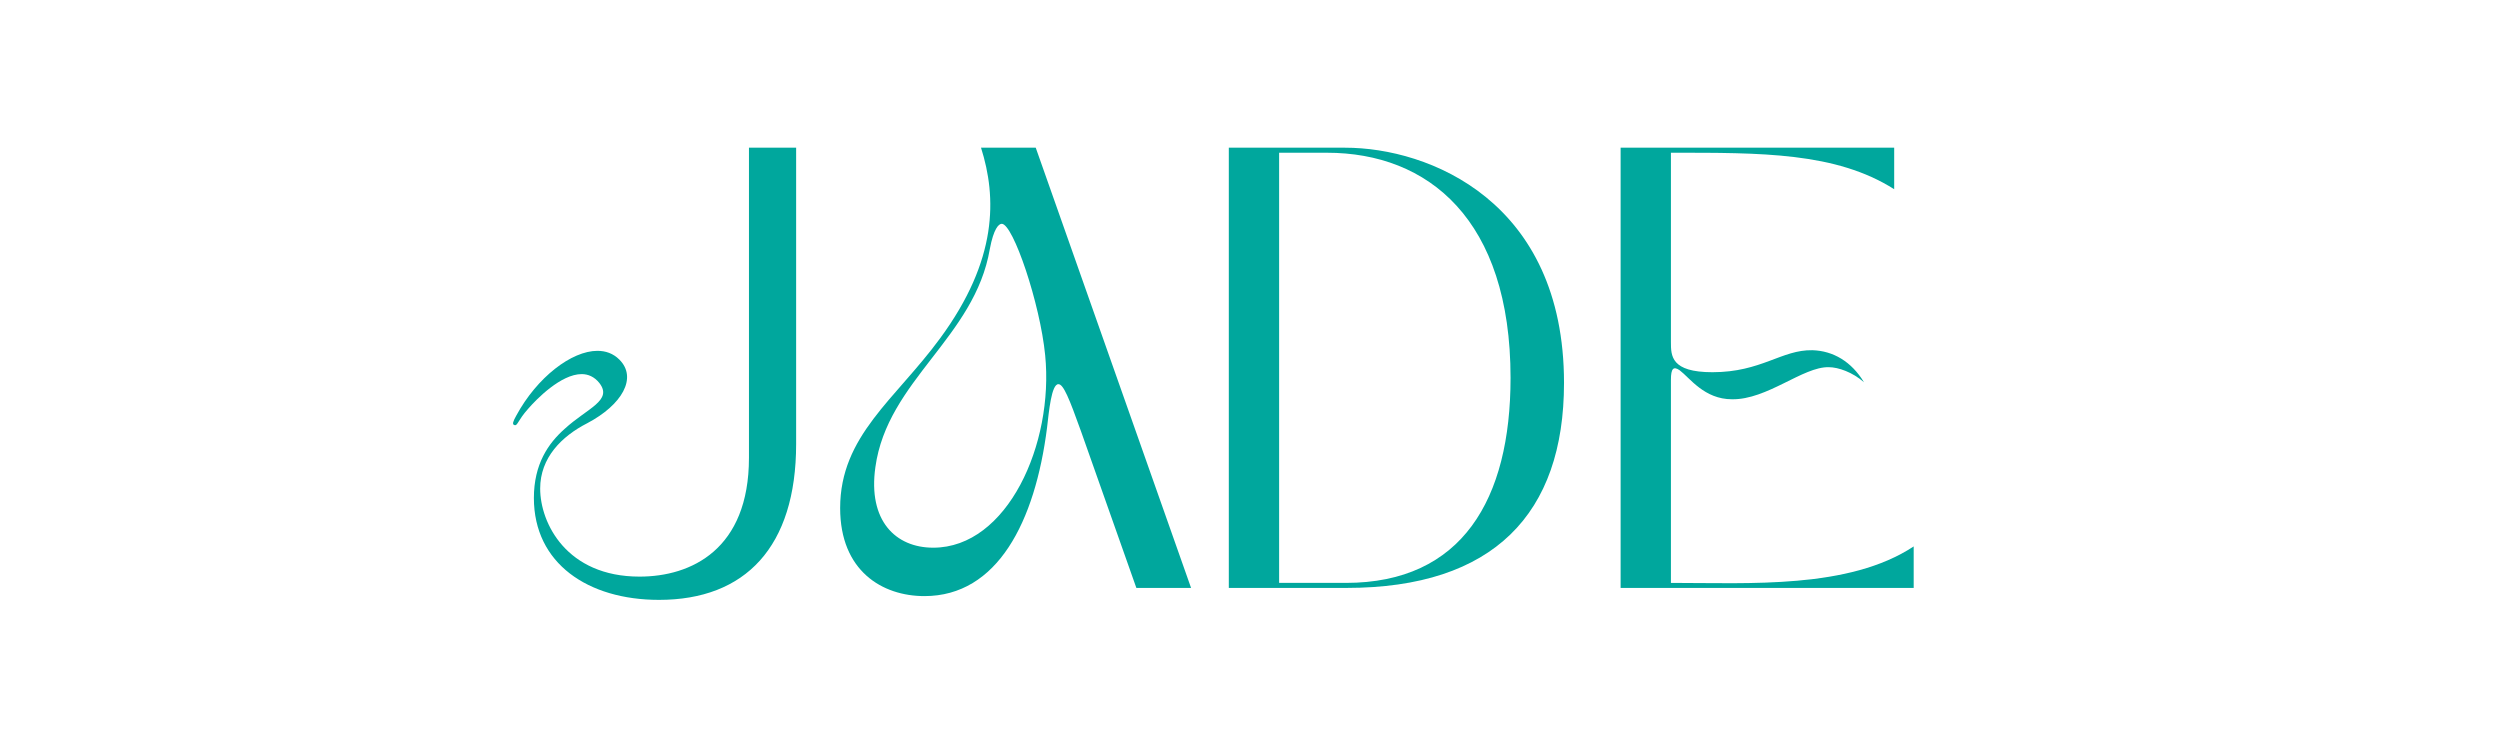 <?xml version="1.0" encoding="UTF-8"?> <svg xmlns="http://www.w3.org/2000/svg" width="200" height="60" viewBox="0 0 200 60" fill="none"><g clip-path="url(#clip0_28_24)"><path d="M41.151 34.004C40.95 33.953 41.05 33.702 41.302 33.249C42.962 30.18 45.729 28.067 47.792 28.067C48.446 28.067 49.05 28.268 49.553 28.771C51.012 30.23 49.754 32.394 46.987 33.853C44.924 34.909 43.214 36.62 43.214 39.085C43.214 41.852 45.327 46.129 51.163 46.129C55.289 46.129 59.917 43.965 59.917 36.62V11.816H63.691V35.513C63.691 43.764 59.615 47.99 52.723 47.99C47.038 47.99 42.711 45.072 42.711 39.84C42.711 37.123 43.868 35.463 45.176 34.306C46.987 32.645 49.05 32.041 47.943 30.633C47.541 30.13 47.038 29.928 46.534 29.928C44.874 29.928 42.912 31.941 42.258 32.696C41.403 33.651 41.403 34.104 41.151 34.004Z" fill="#00A79D"></path><path d="M78.482 11.816H82.859L95.286 47.034H90.909L86.482 34.507C85.526 31.84 85.073 30.733 84.671 30.733C84.117 30.733 83.916 32.897 83.765 34.205C82.809 41.752 79.79 47.688 73.954 47.688C70.583 47.688 67.212 45.676 67.212 40.645C67.212 34.859 71.64 31.941 75.212 27.061C79.841 20.772 79.74 15.791 78.482 11.816ZM70.03 37.375C69.426 41.651 71.64 43.815 74.659 43.815C80.595 43.815 84.318 35.513 83.614 28.419C83.212 24.294 81.048 17.904 80.142 17.904C79.891 17.904 79.489 18.306 79.187 19.916C77.979 27.01 70.986 30.431 70.03 37.375Z" fill="#00A79D"></path><path d="M98.305 11.816H107.612C114.304 11.816 125.121 16.093 125.121 30.633C125.121 41.098 119.486 47.034 107.713 47.034H98.305V11.816ZM107.663 46.632C116.97 46.632 120.844 39.941 120.844 30.23C120.844 17.552 114.254 12.219 106.153 12.219H102.33V46.632H107.663Z" fill="#00A79D"></path><path d="M133.674 46.632C139.963 46.632 147.913 47.135 153.095 43.714V47.034H129.649V11.816H151.535V15.137C146.856 12.168 140.869 12.219 133.674 12.219V27.363C133.674 28.469 133.674 29.777 136.995 29.777C140.919 29.777 142.529 27.966 144.995 28.017C146.655 28.067 148.114 28.922 149.12 30.582C148.214 29.777 147.057 29.375 146.303 29.375C144.24 29.325 141.372 31.991 138.555 31.941C136.341 31.941 135.184 30.23 134.379 29.627C133.876 29.274 133.674 29.476 133.674 30.381V46.632Z" fill="#00A79D"></path></g><defs><clipPath id="clip0_28_24"><rect width="200" height="60" fill="white"></rect></clipPath></defs></svg> 